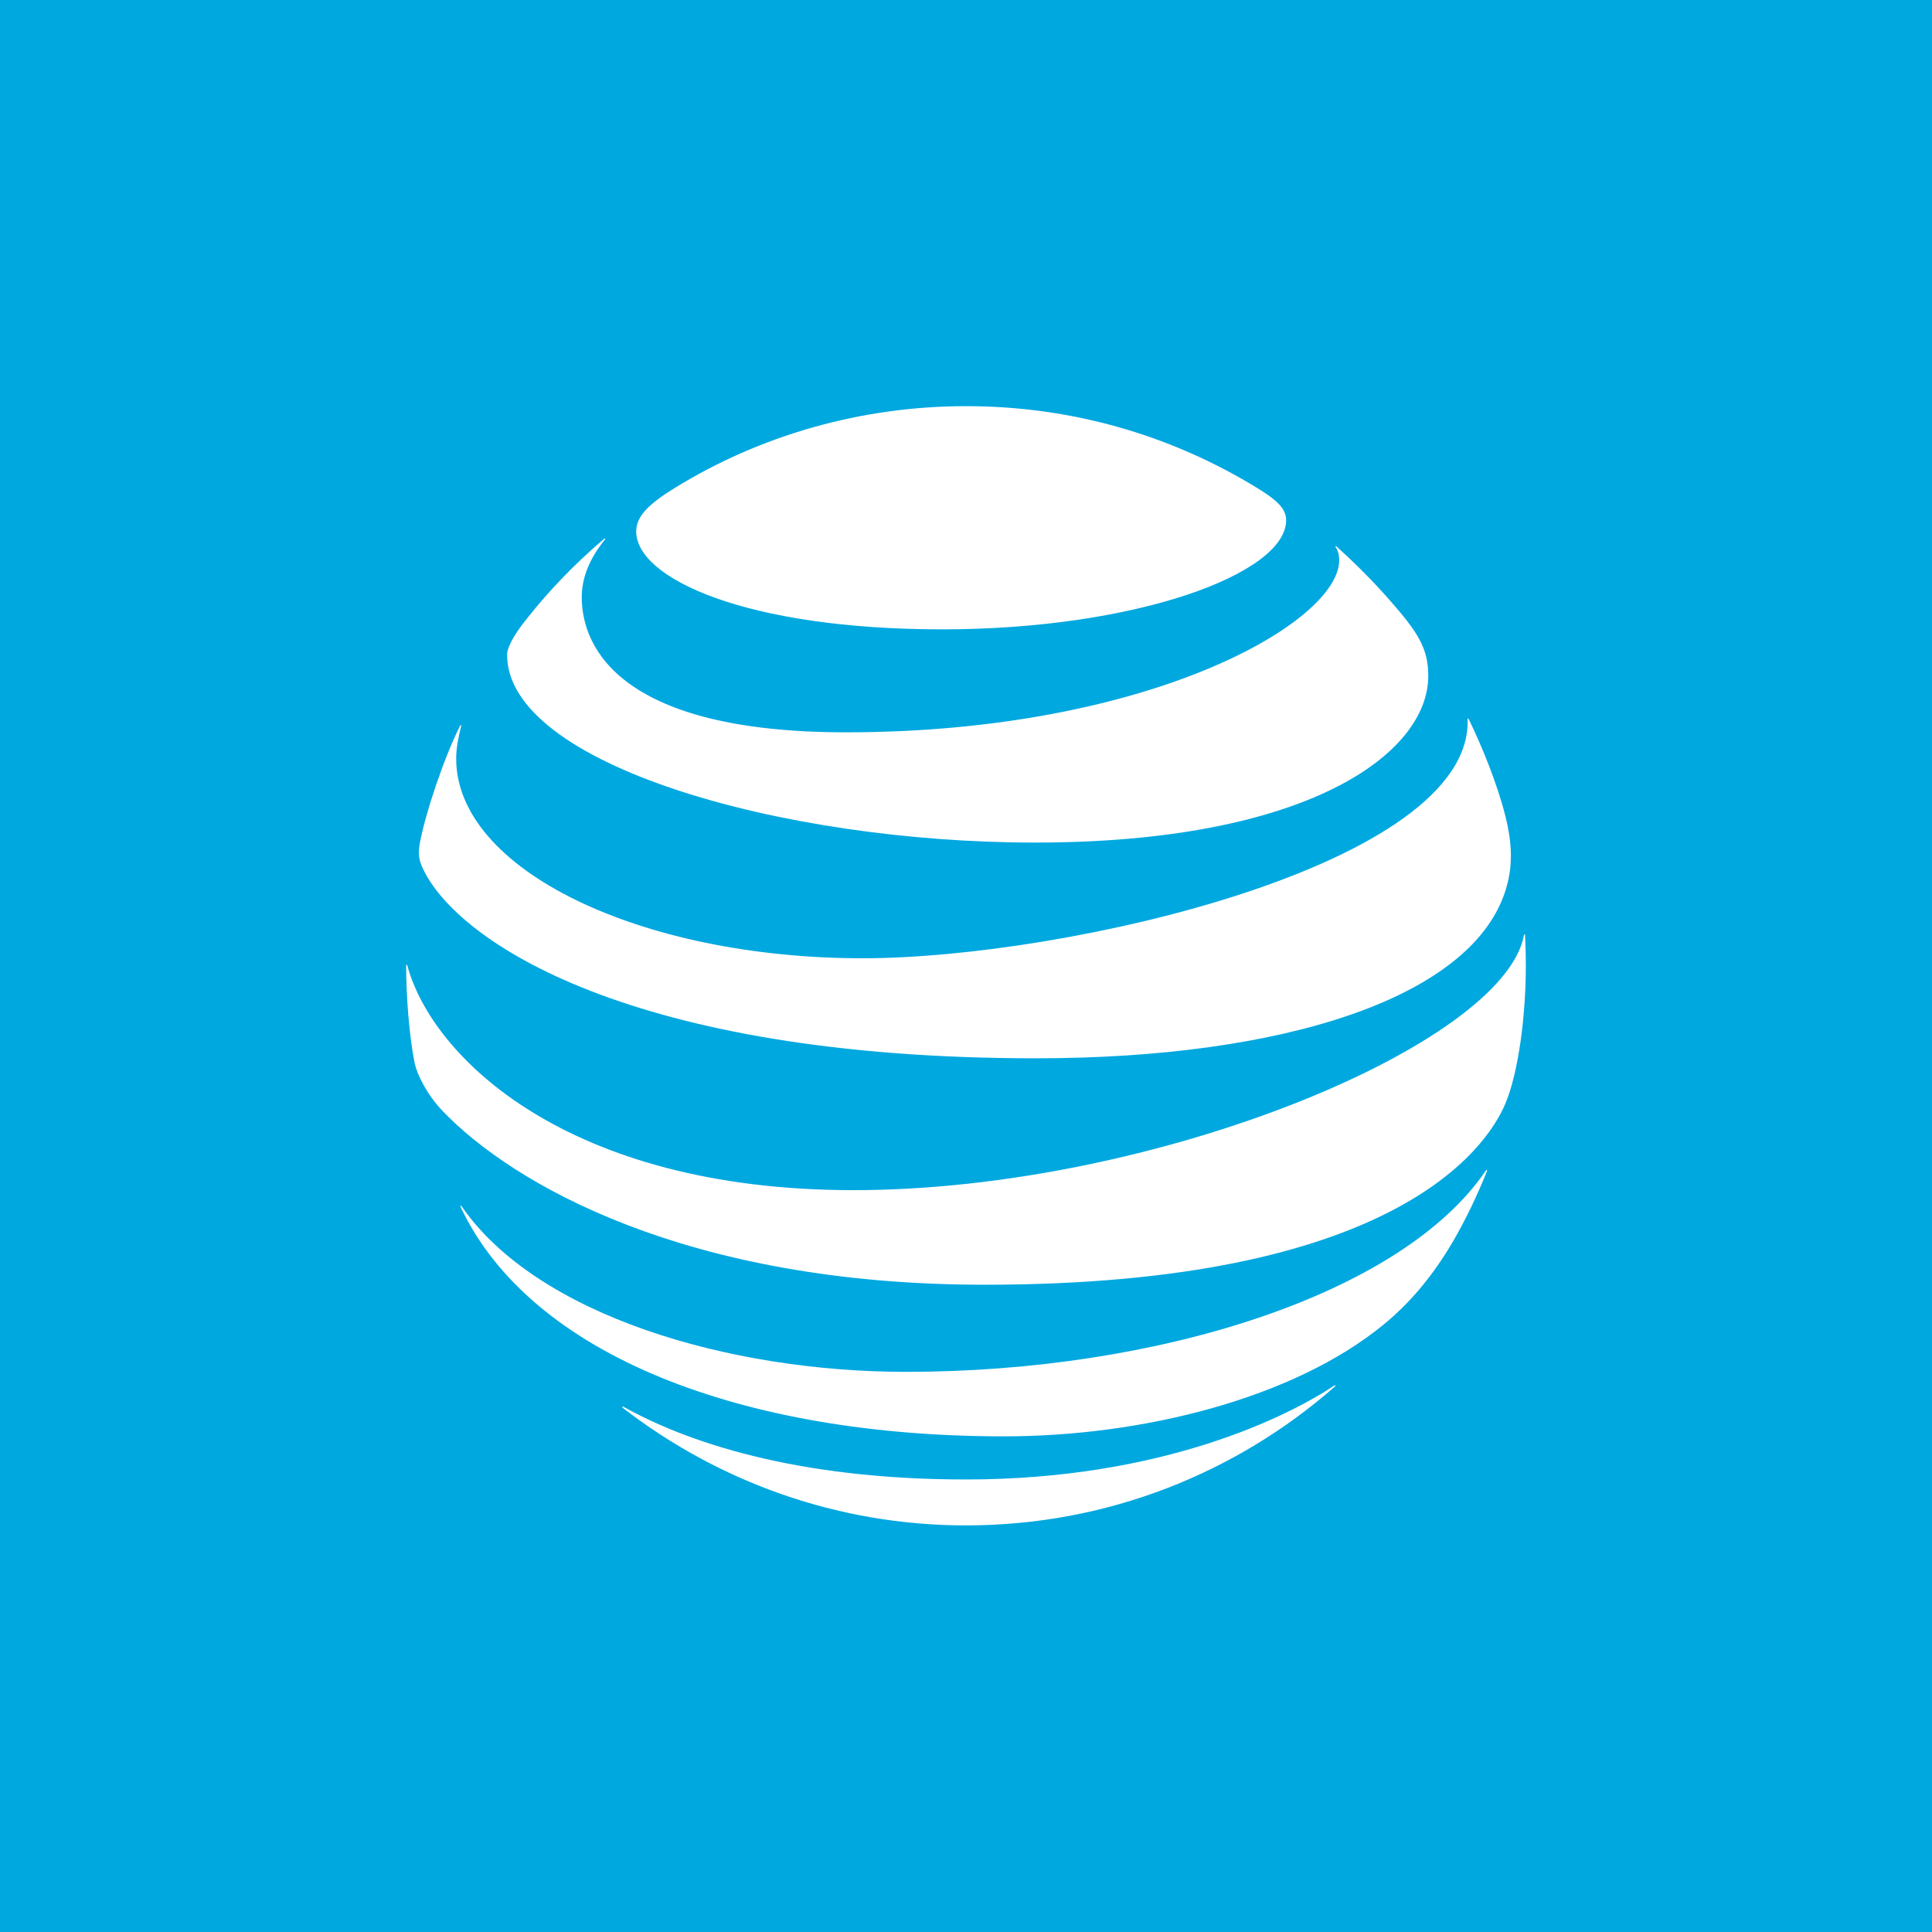 <svg width="44" height="44" viewBox="0 0 44 44" fill="none" xmlns="http://www.w3.org/2000/svg">
<rect width="44" height="44" fill="#00A8E0"/>
<path d="M14.181 32.061C16.343 33.734 19.056 34.74 22 34.74C25.221 34.74 28.158 33.544 30.399 31.58C30.426 31.556 30.413 31.541 30.386 31.556C29.381 32.228 26.514 33.694 22 33.694C18.077 33.694 15.598 32.819 14.198 32.038C14.171 32.024 14.161 32.044 14.181 32.061ZM22.865 32.712C26.003 32.712 29.451 31.857 31.513 30.164C32.077 29.703 32.615 29.089 33.096 28.264C33.373 27.789 33.644 27.225 33.865 26.671C33.875 26.643 33.858 26.63 33.838 26.661C31.92 29.483 26.367 31.243 20.634 31.243C16.581 31.243 12.22 29.947 10.513 27.472C10.496 27.449 10.479 27.459 10.489 27.485C12.08 30.866 16.905 32.712 22.865 32.712ZM19.437 27.105C12.912 27.105 9.835 24.065 9.277 21.991C9.27 21.961 9.25 21.968 9.25 21.995C9.25 22.693 9.32 23.594 9.44 24.192C9.497 24.483 9.734 24.94 10.082 25.304C11.662 26.951 15.601 29.259 22.424 29.259C31.72 29.259 33.845 26.163 34.279 25.145C34.589 24.416 34.75 23.1 34.75 21.995C34.75 21.727 34.743 21.514 34.733 21.304C34.733 21.27 34.714 21.267 34.707 21.3C34.242 23.792 26.3 27.105 19.437 27.105ZM10.479 16.527C10.105 17.269 9.691 18.521 9.568 19.169C9.514 19.447 9.537 19.58 9.634 19.787C10.416 21.447 14.372 24.102 23.6 24.102C29.23 24.102 33.604 22.719 34.312 20.195C34.443 19.73 34.45 19.239 34.282 18.578C34.095 17.84 33.744 16.979 33.447 16.374C33.437 16.354 33.42 16.357 33.424 16.38C33.534 19.691 24.302 21.824 19.644 21.824C14.599 21.824 10.389 19.814 10.389 17.276C10.389 17.032 10.44 16.788 10.503 16.534C10.509 16.511 10.489 16.507 10.479 16.527ZM30.42 12.463C30.474 12.547 30.5 12.636 30.5 12.757C30.5 14.173 26.166 16.678 19.267 16.678C14.198 16.678 13.249 14.797 13.249 13.601C13.249 13.174 13.413 12.737 13.774 12.292C13.794 12.266 13.777 12.256 13.754 12.275C13.096 12.834 12.491 13.461 11.96 14.139C11.706 14.46 11.549 14.744 11.549 14.914C11.549 17.392 17.763 19.189 23.574 19.189C29.765 19.189 32.528 17.168 32.528 15.392C32.528 14.757 32.281 14.387 31.649 13.668C31.239 13.201 30.851 12.82 30.44 12.446C30.42 12.429 30.406 12.443 30.42 12.463ZM28.522 11.047C26.611 9.902 24.392 9.25 22 9.25C19.591 9.25 17.305 9.924 15.388 11.1C14.813 11.454 14.489 11.738 14.489 12.102C14.489 13.177 17.001 14.333 21.458 14.333C25.869 14.333 29.291 13.067 29.291 11.848C29.291 11.558 29.036 11.354 28.522 11.047Z" fill="white"/>
</svg>
